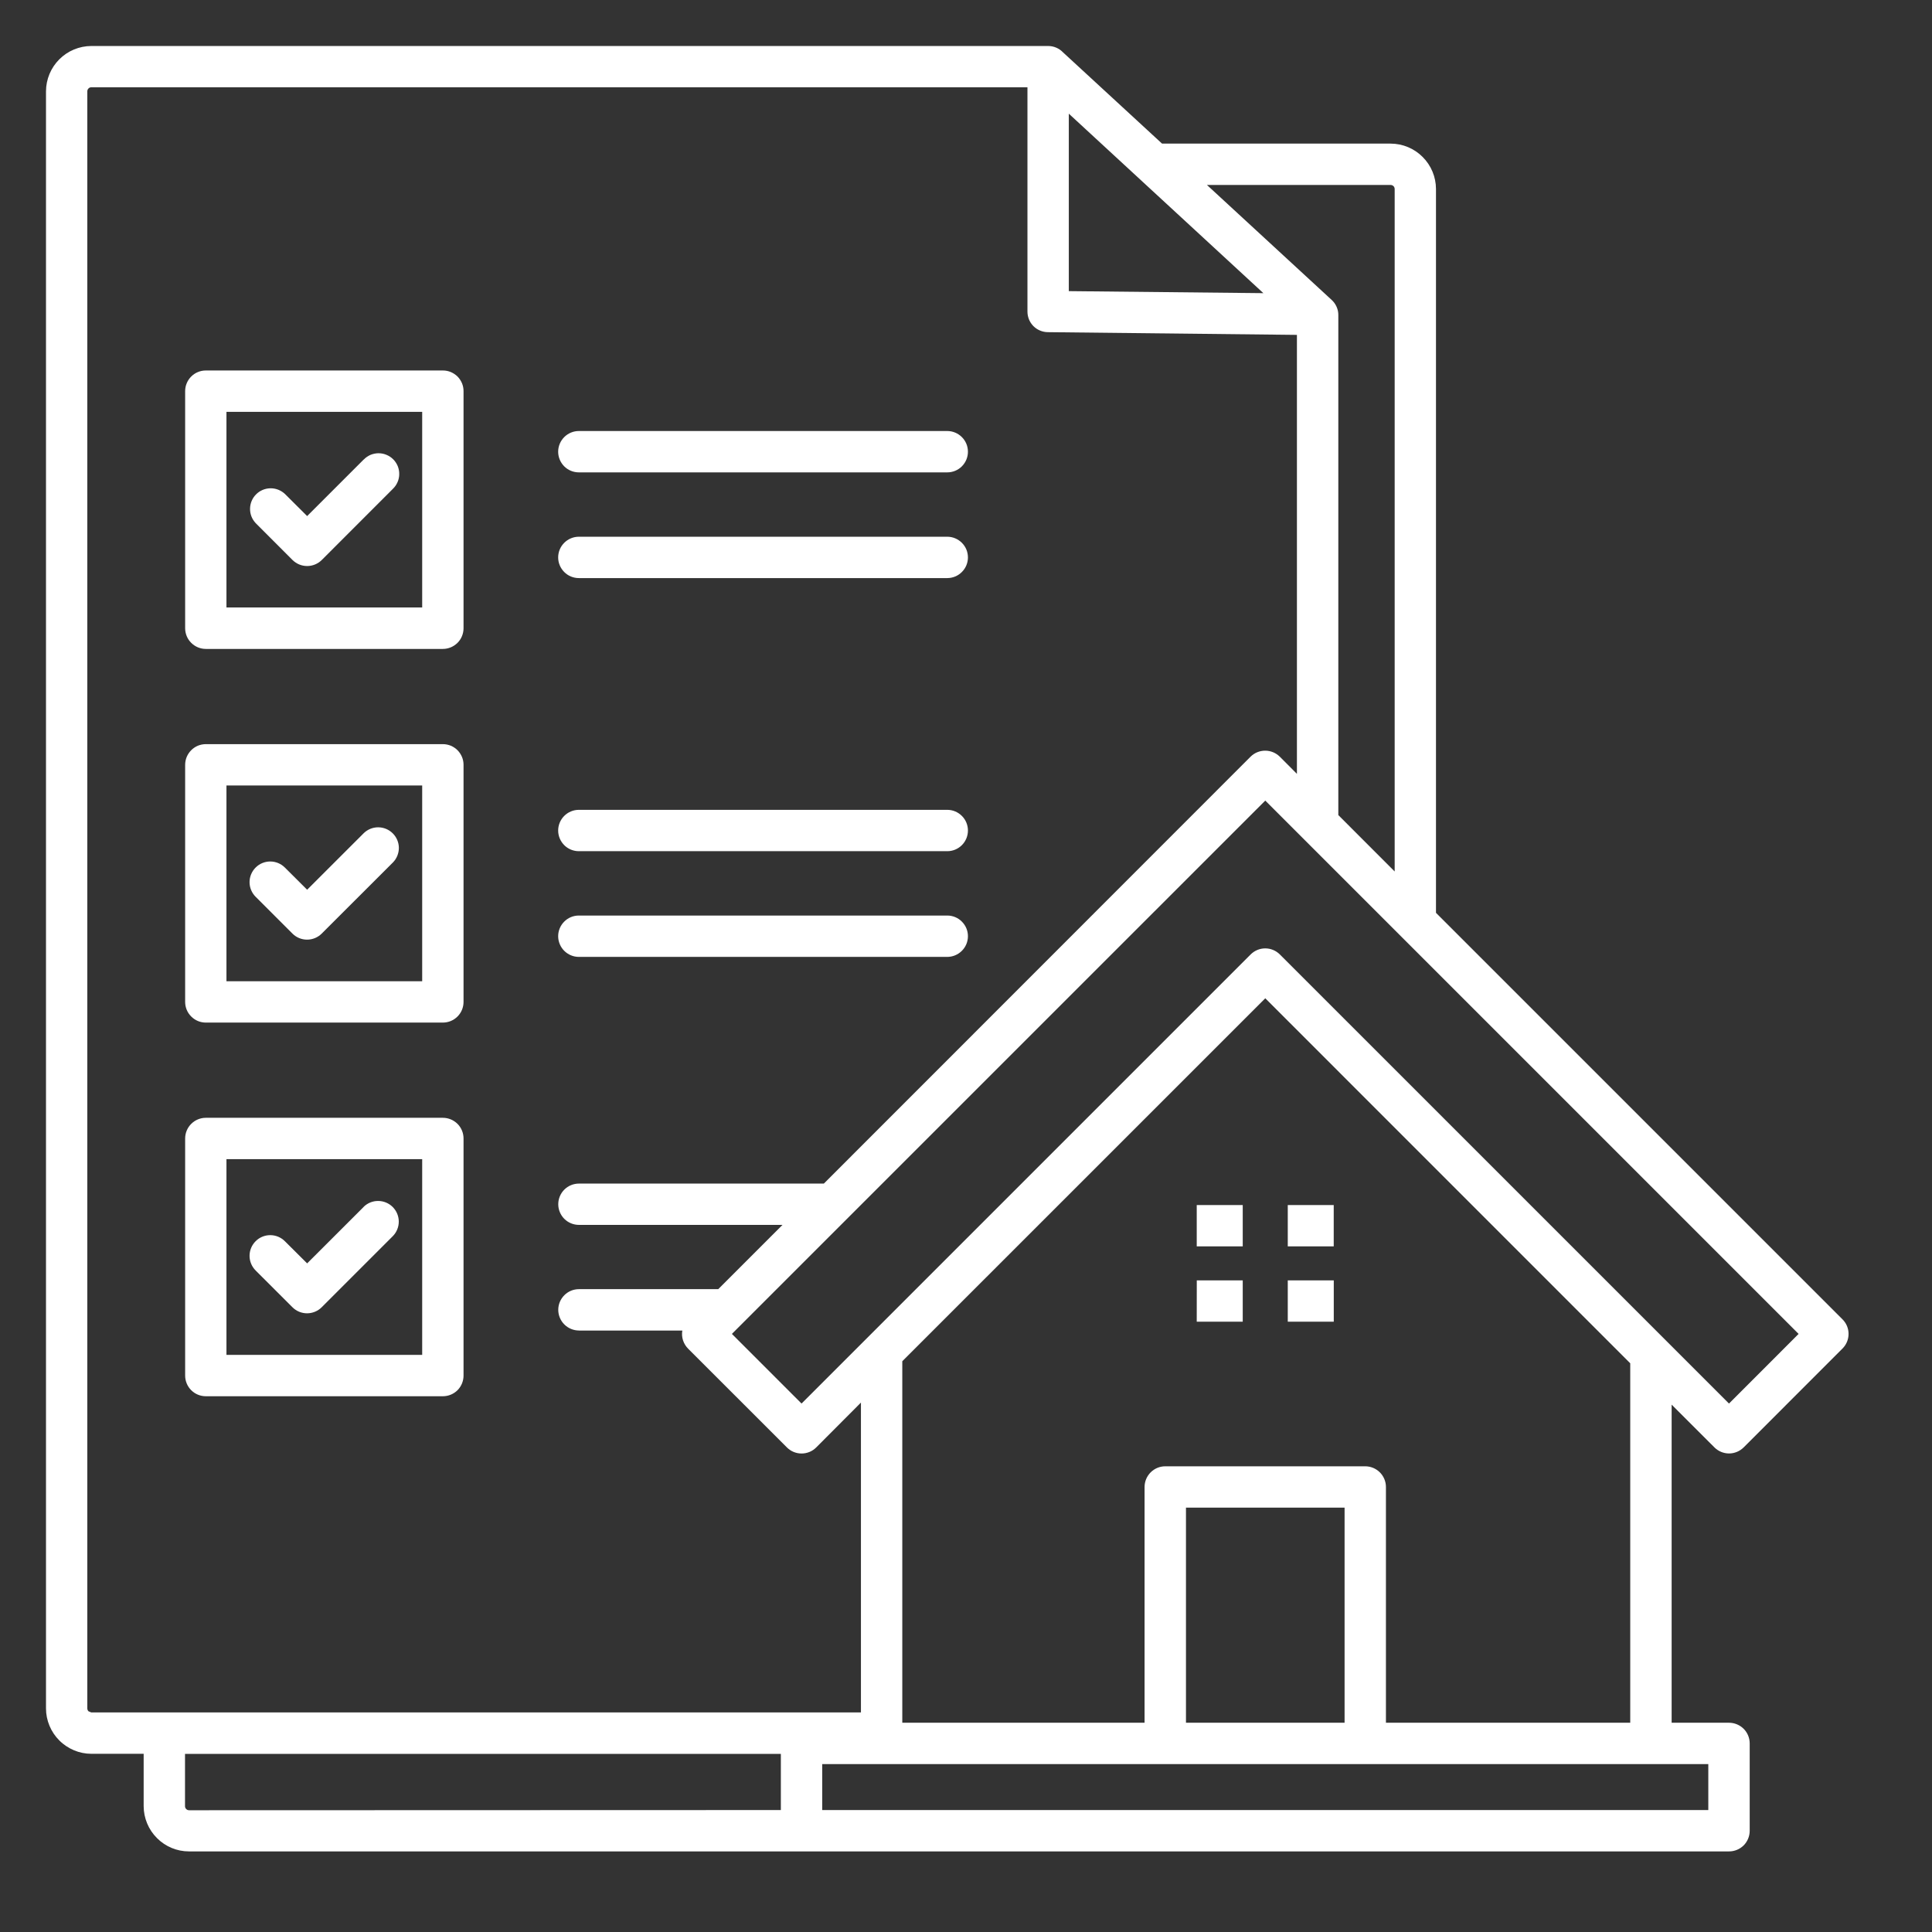 <svg width="42" height="42" viewBox="0 0 42 42" fill="none" xmlns="http://www.w3.org/2000/svg">
<rect x="0" y="0" width="42" height="42" fill="#333333" stroke="none"/>
<path fill-rule="evenodd" clip-rule="evenodd" d="M27.468 6.376L23.235 2.471V6.329L27.467 6.373L27.468 6.376ZM39.1 28.998L27.506 17.404L15.911 28.998L17.425 30.512L27.188 20.749C27.272 20.665 27.386 20.617 27.505 20.617C27.625 20.617 27.739 20.665 27.823 20.749L37.587 30.512L39.1 28.998ZM29.094 17.721V6.851C29.095 6.789 29.082 6.728 29.057 6.671C29.032 6.614 28.996 6.563 28.95 6.521L26.238 4.021H30.232C30.255 4.021 30.277 4.031 30.294 4.047C30.31 4.063 30.319 4.086 30.319 4.109V18.945L29.098 17.723L29.094 17.721ZM16.975 39.349V38.128H4.022V39.266C4.022 39.289 4.031 39.311 4.048 39.327C4.064 39.344 4.086 39.353 4.11 39.353L16.975 39.349ZM37.587 40.248H4.108C3.847 40.248 3.597 40.144 3.413 39.959C3.228 39.775 3.124 39.525 3.123 39.264V38.126H1.985C1.856 38.126 1.728 38.1 1.609 38.05C1.49 38 1.381 37.928 1.29 37.836C1.198 37.745 1.126 37.637 1.076 37.517C1.026 37.398 1 37.27 1 37.141V1.984C1.001 1.724 1.105 1.474 1.29 1.289C1.474 1.105 1.724 1.001 1.985 1H22.785C22.846 1 22.906 1.012 22.962 1.036C23.018 1.06 23.068 1.095 23.11 1.139L25.262 3.122H30.232C30.493 3.123 30.743 3.227 30.927 3.412C31.112 3.596 31.216 3.846 31.217 4.107V19.844L40.054 28.681C40.139 28.765 40.186 28.879 40.186 28.998C40.186 29.117 40.139 29.232 40.054 29.316L37.906 31.465C37.821 31.549 37.707 31.597 37.588 31.597C37.468 31.597 37.354 31.549 37.27 31.465L36.34 30.536V37.451H37.588C37.707 37.451 37.821 37.499 37.906 37.583C37.99 37.667 38.037 37.782 38.037 37.901V39.799C38.037 39.918 37.99 40.032 37.906 40.117C37.821 40.201 37.707 40.248 37.588 40.248H37.587ZM17.874 39.349H37.137V38.35H17.874V39.349ZM29.23 37.451V32.775H25.782V37.451H29.23ZM24.882 37.451H19.615V29.592L27.506 21.702L35.44 29.637V37.451H30.129V32.326C30.129 32.206 30.081 32.092 29.997 32.008C29.913 31.924 29.798 31.876 29.679 31.876H25.332C25.212 31.876 25.098 31.924 25.014 32.008C24.93 32.092 24.882 32.206 24.882 32.326V37.451ZM26.017 27.834H27.016V28.733H26.016L26.017 27.834ZM27.995 27.834H28.995V28.733H27.995L27.995 27.834ZM26.016 26.197H27.016V27.095H26.016V26.197ZM27.995 26.197H28.994V27.095H27.995V26.197ZM12.584 10.269H20.593C20.712 10.269 20.826 10.222 20.91 10.138C20.995 10.053 21.042 9.939 21.042 9.82C21.042 9.701 20.995 9.586 20.91 9.502C20.826 9.418 20.712 9.37 20.593 9.37H12.584C12.464 9.37 12.35 9.418 12.266 9.502C12.182 9.586 12.134 9.701 12.134 9.82C12.134 9.939 12.182 10.053 12.266 10.138C12.35 10.222 12.464 10.269 12.584 10.269ZM12.584 12.567H20.593C20.712 12.567 20.826 12.52 20.91 12.435C20.995 12.351 21.042 12.237 21.042 12.118C21.042 11.998 20.995 11.884 20.91 11.8C20.826 11.716 20.712 11.668 20.593 11.668H12.584C12.464 11.668 12.35 11.716 12.266 11.8C12.182 11.884 12.134 11.998 12.134 12.118C12.134 12.237 12.182 12.351 12.266 12.435C12.35 12.52 12.464 12.567 12.584 12.567ZM7.908 9.988L6.677 11.219L6.193 10.737C6.107 10.657 5.994 10.613 5.878 10.615C5.761 10.617 5.649 10.664 5.567 10.747C5.484 10.83 5.437 10.942 5.436 11.059C5.434 11.175 5.478 11.288 5.559 11.373L6.359 12.174C6.444 12.258 6.558 12.305 6.677 12.305C6.796 12.305 6.91 12.258 6.995 12.174L8.543 10.625C8.586 10.583 8.62 10.534 8.643 10.479C8.667 10.424 8.679 10.365 8.679 10.306C8.68 10.246 8.668 10.187 8.646 10.132C8.623 10.077 8.59 10.027 8.548 9.985C8.506 9.943 8.455 9.909 8.4 9.887C8.345 9.864 8.286 9.853 8.227 9.853C8.167 9.854 8.108 9.866 8.053 9.889C7.999 9.913 7.949 9.947 7.908 9.99V9.988ZM9.178 8.953H4.923V13.206H9.178V8.953ZM4.474 8.054C4.355 8.054 4.241 8.101 4.157 8.185C4.072 8.27 4.025 8.384 4.025 8.503V13.657C4.025 13.776 4.072 13.891 4.157 13.975C4.241 14.059 4.355 14.107 4.474 14.107H9.628C9.747 14.107 9.861 14.059 9.946 13.975C10.03 13.891 10.077 13.776 10.077 13.657V8.503C10.077 8.444 10.066 8.386 10.043 8.331C10.02 8.277 9.987 8.227 9.946 8.185C9.904 8.144 9.854 8.111 9.8 8.088C9.745 8.065 9.687 8.054 9.628 8.054H4.474ZM12.584 18.504C12.464 18.504 12.35 18.457 12.266 18.373C12.182 18.288 12.134 18.174 12.134 18.055C12.134 17.936 12.182 17.821 12.266 17.737C12.35 17.653 12.464 17.605 12.584 17.605H20.593C20.712 17.605 20.826 17.653 20.91 17.737C20.995 17.821 21.042 17.936 21.042 18.055C21.042 18.174 20.995 18.288 20.91 18.373C20.826 18.457 20.712 18.504 20.593 18.504H12.584ZM12.584 20.802C12.464 20.802 12.35 20.754 12.266 20.67C12.182 20.586 12.134 20.471 12.134 20.352C12.134 20.233 12.182 20.119 12.266 20.035C12.35 19.95 12.464 19.903 12.584 19.903H20.593C20.712 19.903 20.826 19.95 20.91 20.035C20.995 20.119 21.042 20.233 21.042 20.352C21.042 20.471 20.995 20.586 20.91 20.67C20.826 20.754 20.712 20.802 20.593 20.802H12.584ZM7.908 18.112L6.677 19.342L6.193 18.86C6.108 18.775 5.994 18.728 5.875 18.728C5.756 18.728 5.641 18.775 5.557 18.86C5.473 18.944 5.425 19.058 5.425 19.177C5.425 19.297 5.473 19.411 5.557 19.495L6.358 20.296C6.442 20.38 6.556 20.427 6.675 20.427C6.794 20.427 6.909 20.38 6.993 20.296L8.543 18.748C8.626 18.663 8.671 18.549 8.671 18.431C8.67 18.313 8.622 18.2 8.539 18.117C8.455 18.033 8.342 17.986 8.224 17.985C8.106 17.984 7.992 18.03 7.908 18.112V18.112ZM9.178 17.076H4.923V21.331H9.178V17.076ZM4.474 16.177C4.415 16.177 4.357 16.189 4.302 16.211C4.248 16.234 4.198 16.267 4.157 16.309C4.115 16.351 4.082 16.4 4.059 16.455C4.037 16.509 4.025 16.568 4.025 16.627V21.78C4.025 21.9 4.072 22.014 4.157 22.098C4.241 22.183 4.355 22.23 4.474 22.23H9.628C9.747 22.23 9.861 22.183 9.946 22.098C10.03 22.014 10.077 21.9 10.077 21.78V16.627C10.077 16.568 10.066 16.509 10.043 16.455C10.02 16.4 9.987 16.351 9.946 16.309C9.904 16.267 9.854 16.234 9.8 16.211C9.745 16.189 9.687 16.177 9.628 16.177H4.474ZM12.584 28.925H14.833C14.821 28.996 14.826 29.068 14.848 29.137C14.87 29.205 14.908 29.267 14.958 29.318L17.108 31.467C17.192 31.551 17.306 31.598 17.425 31.598C17.545 31.598 17.659 31.551 17.743 31.467L18.716 30.491V37.227H1.985L1.924 37.202C1.908 37.186 1.899 37.164 1.898 37.142V1.984C1.898 1.961 1.908 1.939 1.924 1.923C1.94 1.906 1.963 1.897 1.986 1.897H22.336V6.774C22.336 6.892 22.382 7.005 22.465 7.089C22.549 7.173 22.662 7.22 22.78 7.221L28.194 7.28V16.823L27.822 16.45C27.737 16.366 27.623 16.319 27.504 16.319C27.384 16.319 27.27 16.366 27.186 16.45L17.91 25.73H12.586C12.467 25.73 12.352 25.777 12.268 25.861C12.184 25.945 12.136 26.06 12.136 26.179C12.136 26.298 12.184 26.413 12.268 26.497C12.352 26.581 12.467 26.628 12.586 26.628H17.011L15.614 28.025H12.586C12.467 28.025 12.352 28.072 12.268 28.157C12.184 28.241 12.136 28.355 12.136 28.474C12.136 28.593 12.184 28.708 12.268 28.792C12.352 28.876 12.467 28.924 12.586 28.924L12.584 28.925ZM7.908 26.235L6.677 27.465L6.193 26.983C6.108 26.898 5.994 26.851 5.875 26.851C5.756 26.851 5.641 26.898 5.557 26.983C5.473 27.067 5.425 27.181 5.425 27.301C5.425 27.42 5.473 27.534 5.557 27.619L6.358 28.419C6.442 28.503 6.556 28.55 6.675 28.55C6.794 28.55 6.909 28.503 6.993 28.419L8.542 26.87C8.624 26.786 8.67 26.672 8.669 26.554C8.668 26.436 8.621 26.323 8.537 26.239C8.454 26.156 8.34 26.108 8.222 26.108C8.104 26.107 7.991 26.152 7.906 26.235H7.908ZM9.178 25.199H4.923V29.454H9.178V25.199ZM4.474 24.3C4.355 24.3 4.241 24.348 4.157 24.432C4.072 24.516 4.025 24.631 4.025 24.75V29.904C4.025 30.023 4.072 30.137 4.157 30.222C4.241 30.306 4.355 30.353 4.474 30.353H9.628C9.747 30.353 9.861 30.306 9.946 30.222C10.03 30.137 10.077 30.023 10.077 29.904V24.75C10.077 24.631 10.03 24.516 9.946 24.432C9.861 24.348 9.747 24.3 9.628 24.3H4.474Z" fill="white"/>
</svg>
